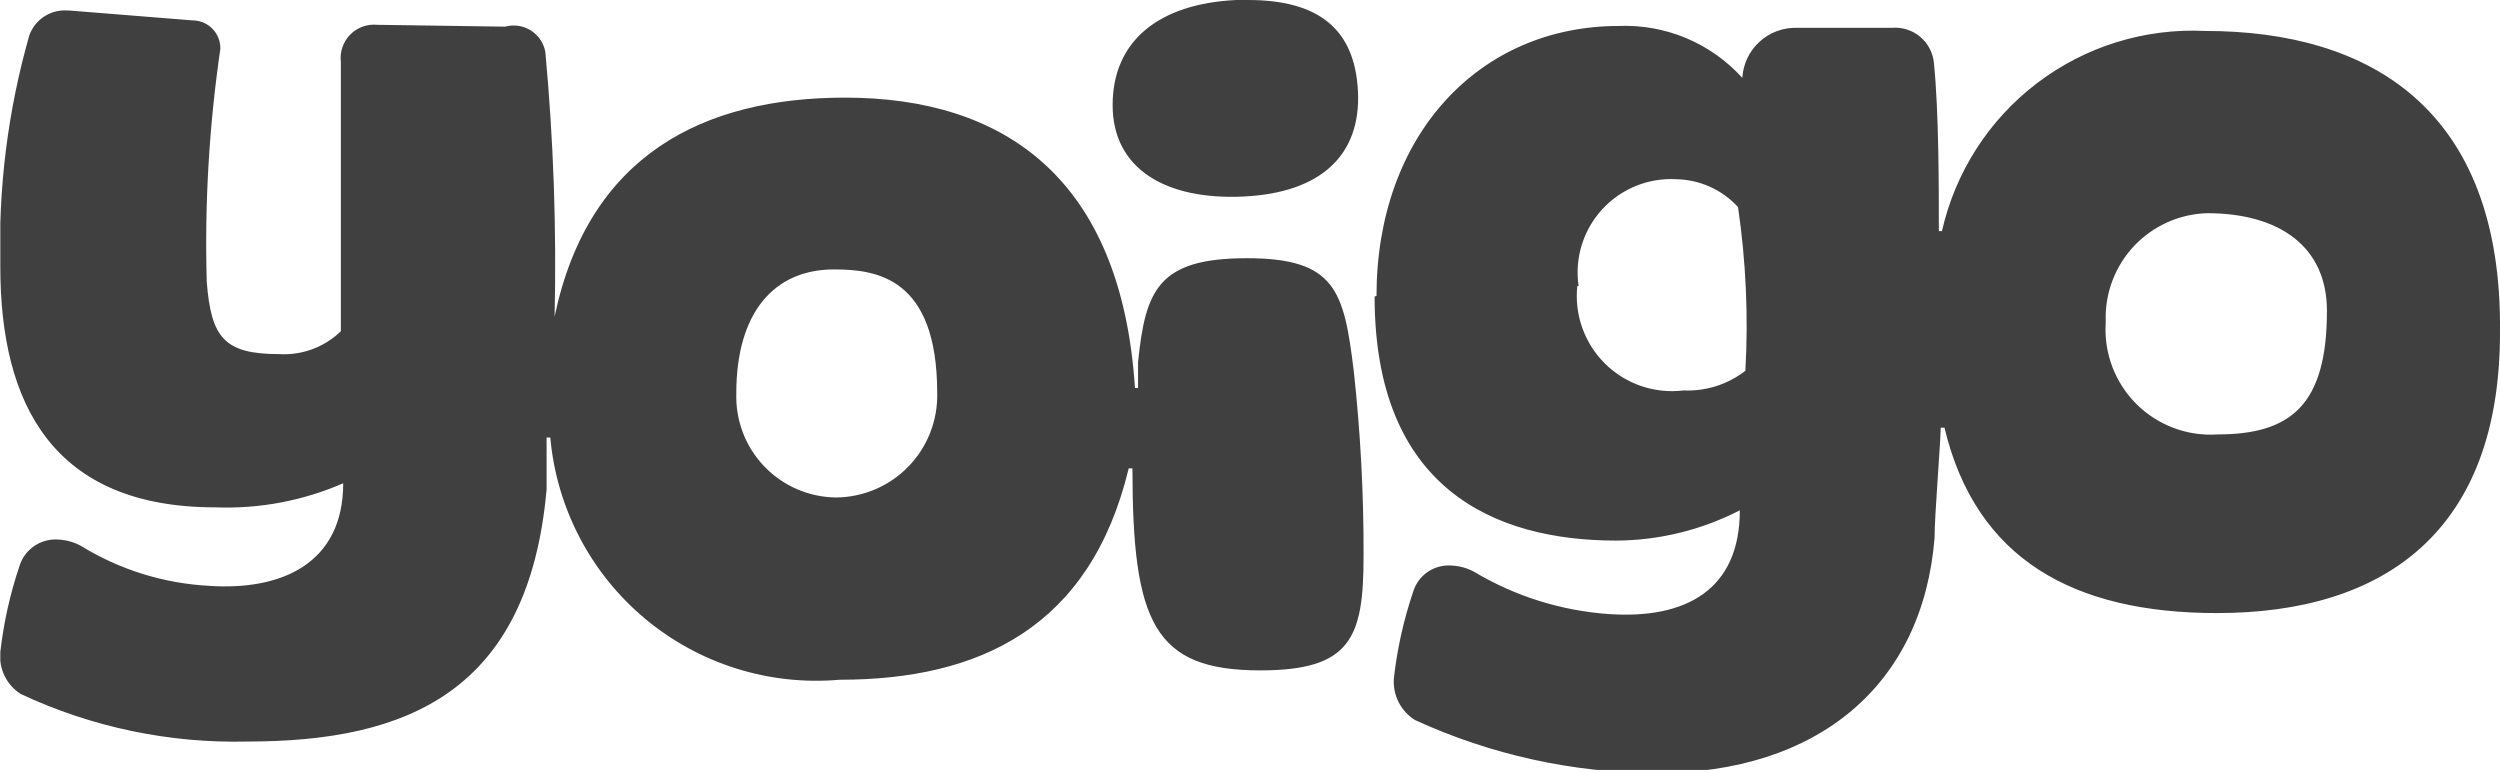 <svg xmlns="http://www.w3.org/2000/svg" xmlns:xlink="http://www.w3.org/1999/xlink" width="101.68" height="31.442" viewBox="0 0 101.68 31.442">
  <defs>
    <clipPath id="clip-path">
      <path id="Trazado_2139" data-name="Trazado 2139" d="M85.638,13.019A4.248,4.248,0,0,1,89.76,8.671c2.941,0,4.876,1.357,4.876,3.971,0,3.82-1.458,5.027-4.449,5.027a4.273,4.273,0,0,1-4.549-4.524M64.2,11.637A3.8,3.8,0,0,1,68.17,7.289,3.494,3.494,0,0,1,70.683,8.42a33.025,33.025,0,0,1,.3,6.66,3.82,3.82,0,0,1-2.513.8,3.871,3.871,0,0,1-4.323-4.248m-8.244.427c0,7.817,4.876,9.928,9.827,9.928a11.109,11.109,0,0,0,5.027-1.232c0,3.267-2.237,4.424-5.3,4.222a12.366,12.366,0,0,1-5.529-1.734A2.161,2.161,0,0,0,59,23a1.508,1.508,0,0,0-1.533,1.081,16.815,16.815,0,0,0-.779,3.494,1.835,1.835,0,0,0,.855,1.709,23.7,23.7,0,0,0,9.8,2.161c6.61,0,10.858-3.594,11.335-9.576,0-.9.226-3.594.251-4.474h.151c1.282,5.353,5.253,7.54,11.084,7.54,6.836,0,11.511-3.343,11.511-11.411.1-9.123-5.328-12.265-11.989-12.265A10.456,10.456,0,0,0,78.978,9.4h-.126c0-1.81,0-4.851-.2-6.836a1.584,1.584,0,0,0-1.709-1.433H73.071a2.162,2.162,0,0,0-2.212,2.036,6.434,6.434,0,0,0-5.027-2.111c-5.68,0-9.852,4.449-9.852,10.983M29.942,15.985c0-3.267,1.533-5.027,3.971-5.027,1.734,0,4.2.327,4.2,5.027a4.147,4.147,0,0,1-4.122,4.248,4.1,4.1,0,0,1-4.047-4.273M1.189,1.433A31.065,31.065,0,0,0,.008,10.858c0,5.6,2.161,9.777,8.746,9.777a11.863,11.863,0,0,0,5.2-.98c0,3.267-2.513,4.373-5.454,4.172a11.059,11.059,0,0,1-5.228-1.634,2.161,2.161,0,0,0-.955-.251A1.533,1.533,0,0,0,.787,23.022a16.94,16.94,0,0,0-.779,3.494,1.81,1.81,0,0,0,.829,1.709,20.559,20.559,0,0,0,9.224,1.935c6.51,0,11.436-2.036,12.165-10.254V17.795h.151a10.858,10.858,0,0,0,11.763,9.852c5.68,0,10.2-2.111,11.763-8.6h.151c0,6.283.88,8.219,5.2,8.219,3.695,0,4.2-1.332,4.2-4.65a67.086,67.086,0,0,0-.4-7.54c-.4-3.242-.729-4.574-4.348-4.574s-4.122,1.307-4.424,4.222v1.056h-.126C45.6,7.213,40.8,3.971,34.365,3.971c-5.73,0-10.43,2.312-11.813,8.9h0a93.594,93.594,0,0,0-.377-10.757,1.307,1.307,0,0,0-1.634-1.03l-5.2-.075a1.357,1.357,0,0,0-1.483,1.508V13.472a3.318,3.318,0,0,1-2.513.93c-2.237,0-2.765-.679-2.941-2.941a54.841,54.841,0,0,1,.553-9.475A1.131,1.131,0,0,0,7.824.829L2.8.427h-.05A1.533,1.533,0,0,0,1.189,1.433M50.275,0c-3.142.151-5.027,1.659-5.027,4.273s2.187,3.871,5.328,3.72,4.775-1.684,4.65-4.273S53.567,0,50.753,0h-.478" transform="translate(0.005 0)" fill="none"/>
    </clipPath>
  </defs>
  <g id="Yoigo" clip-path="url(#clip-path)">
    <rect id="Rectángulo_398" data-name="Rectángulo 398" width="101.766" height="31.316" transform="translate(0.013)" fill="#404040"/>
  </g>
</svg>
